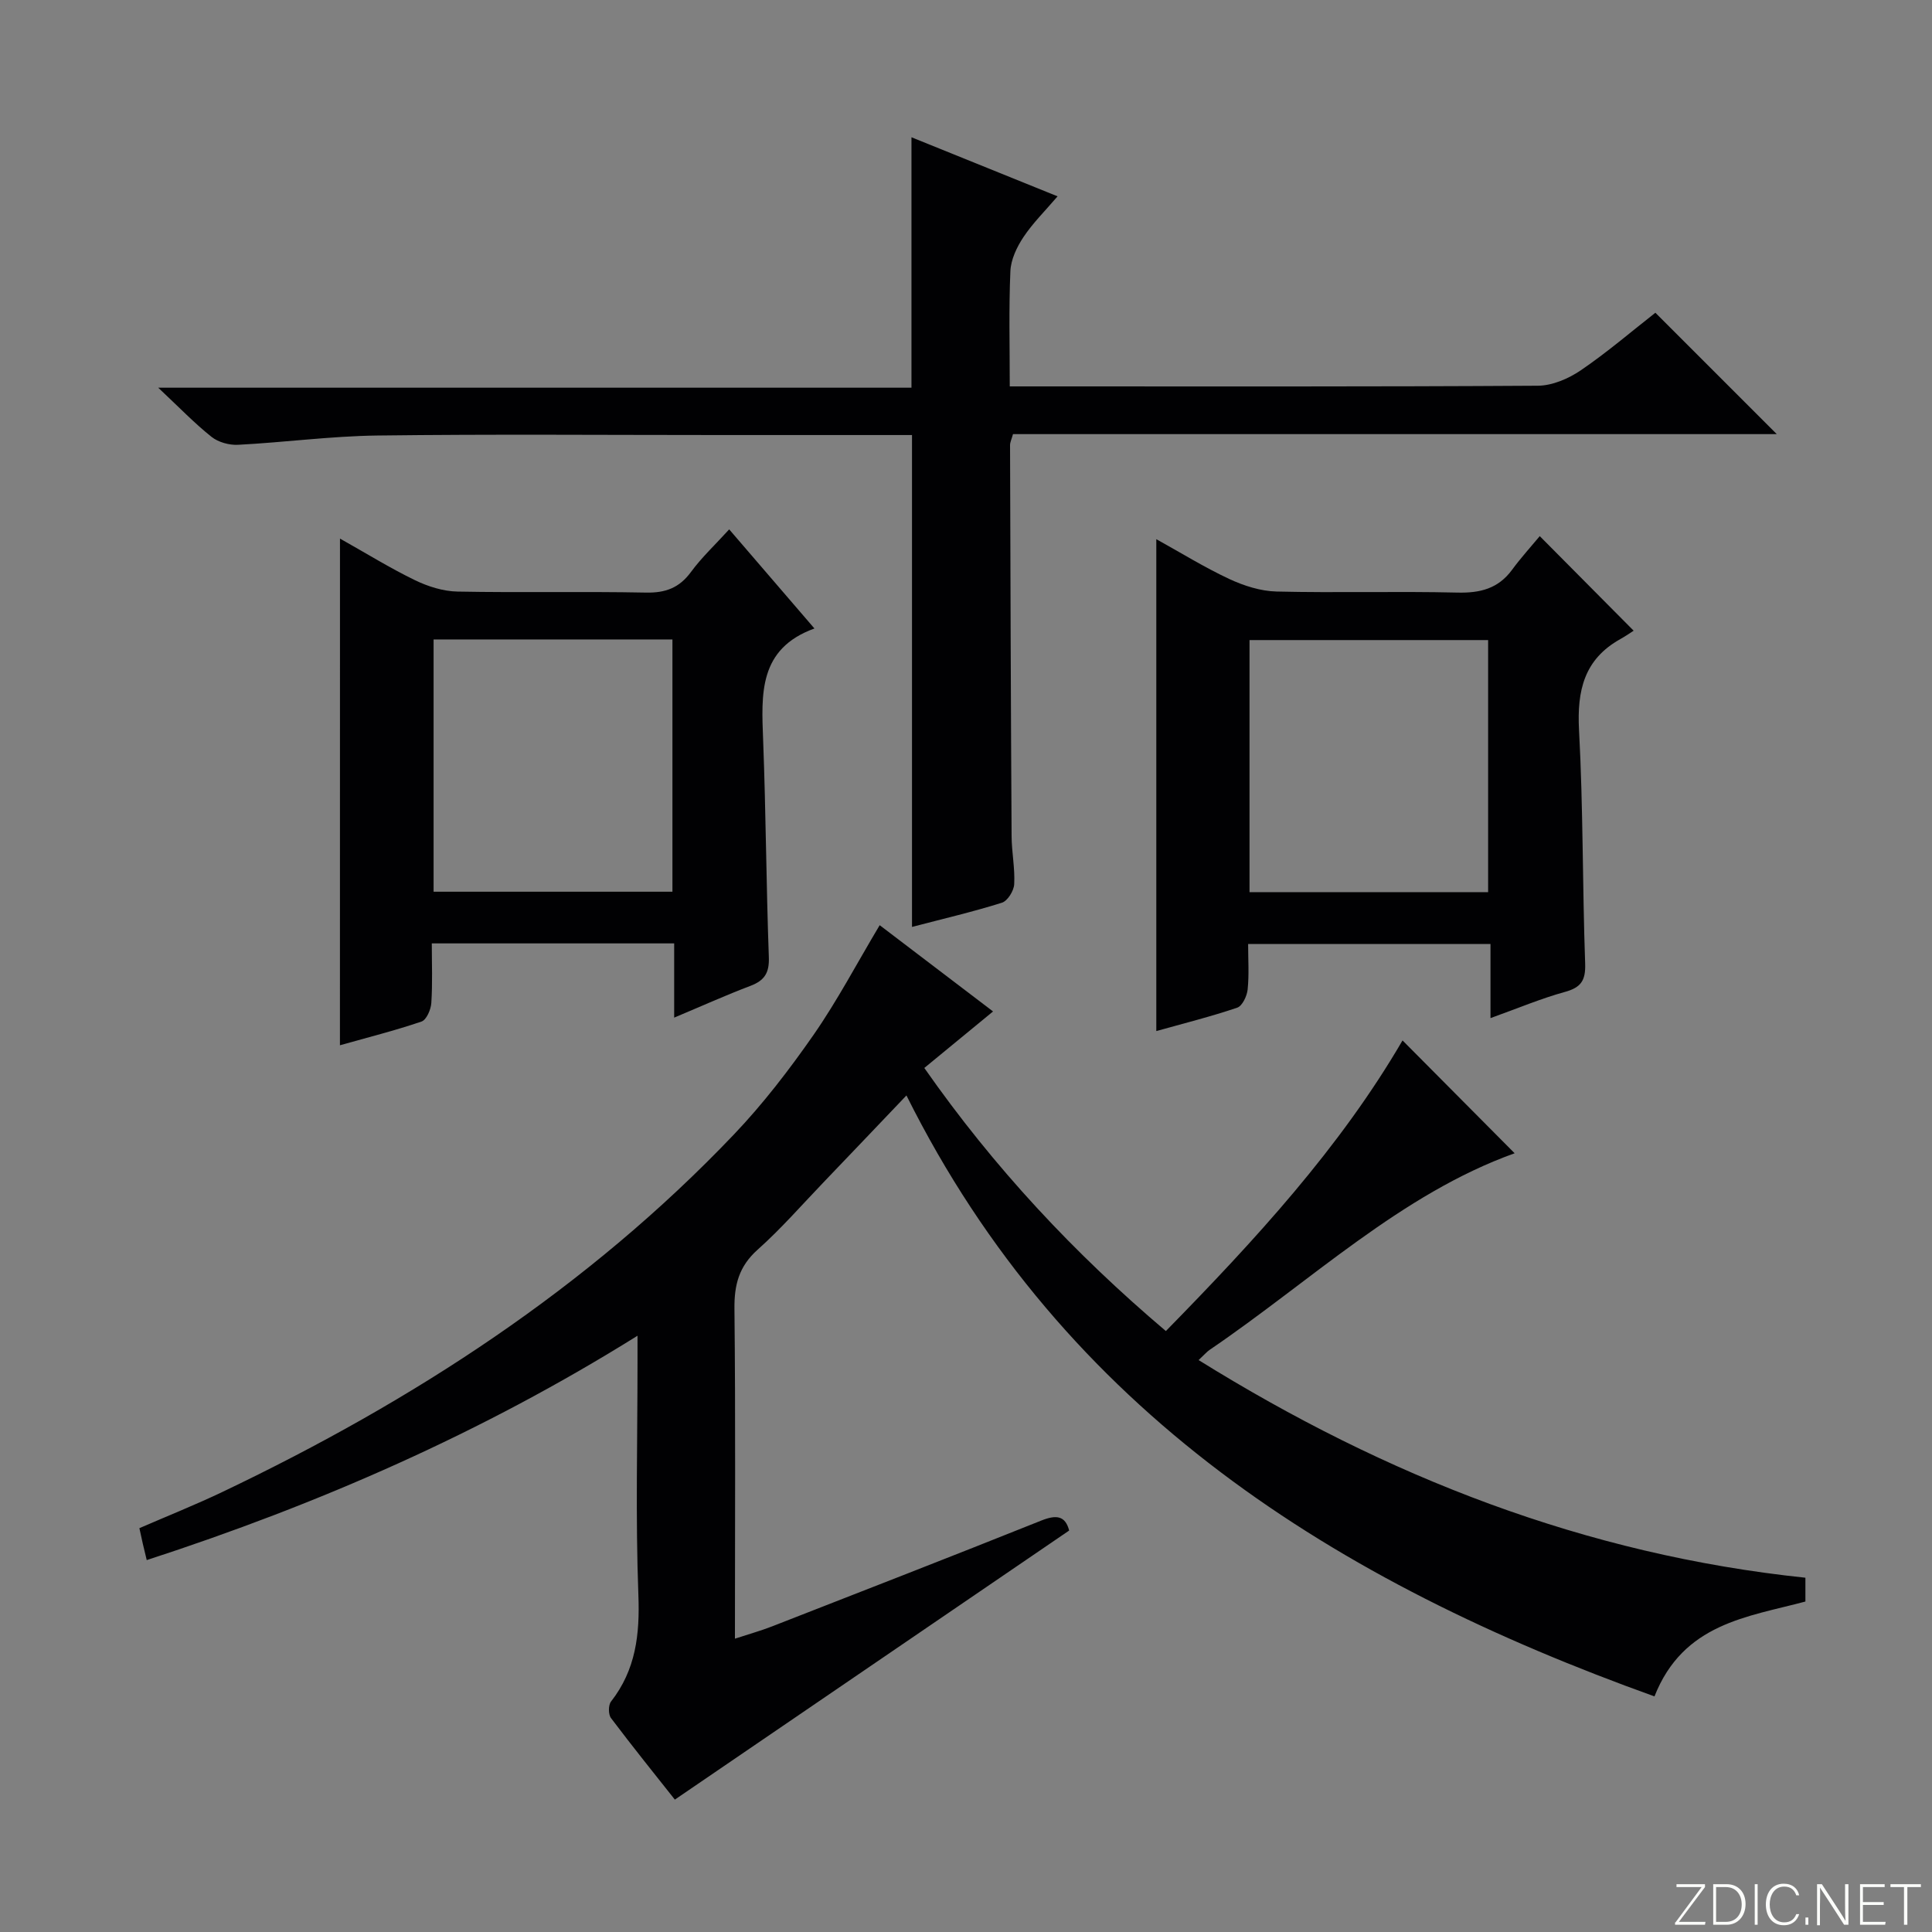 <svg enable-background="new 0 0 400 400" viewBox="0 0 400 400" xmlns="http://www.w3.org/2000/svg"><rect x="0" y="0" width="400" height="400" fill="#808080" stroke="none"/><g fill="#fbfcfa"><path d="m346.9 398 5.4-7.3h-5.2v-.6h5.9v.6l-5.4 7.2h5.5l-.1.6h-6.2v-.5z"/><path d="m354.7 390.1h2.8c2.3 0 3.9 1.6 3.9 4.1s-1.6 4.3-3.9 4.3h-2.8zm.6 7.8h2c2.2 0 3.3-1.6 3.3-3.6 0-1.8-1-3.6-3.3-3.6h-2z"/><path d="m363.9 390.1v8.4h-.6v-8.4z"/><path d="m372.5 396.3c-.4 1.3-1.4 2.3-3.2 2.3-2.4 0-3.7-1.9-3.7-4.3 0-2.3 1.2-4.3 3.7-4.3 1.8 0 2.9 1 3.2 2.4h-.6c-.4-1.1-1.1-1.8-2.5-1.8-2.1 0-3 1.9-3 3.7s.9 3.7 3 3.7c1.4 0 2.1-.7 2.5-1.7z"/><path d="m373.8 398.5v-1.5h.6v1.5z"/><path d="m376.2 398.5v-8.4h1c1.3 2 4.4 6.7 4.9 7.6-.1-1.2-.1-2.4-.1-3.8v-3.8h.7v8.4h-.9c-1.2-1.9-4.4-6.8-5-7.7.1 1.1 0 2.3 0 3.9v3.9h-.6z"/><path d="m390 394.4h-4.3v3.5h4.7l-.1.6h-5.2v-8.4h5.1v.6h-4.5v3.1h4.3v.7z"/><path d="m394.2 390.7h-2.8v-.6h6.3v.6h-2.8v7.8h-.7z"/></g><path d="m241.38 275.58c18.54-18.92 36.07-37.98 49-60.17 7.95 8 15.74 15.85 23.21 23.36-23.51 8.44-42.17 26.45-63.2 40.74-.52.36-.94.87-2.23 2.08 38.92 24.19 80.14 40.29 125.63 45.06v4.93c-11.99 3.21-25.27 4.49-31.25 19.64-65.92-23.66-122.17-58.81-154.87-124.42-6.01 6.3-11.59 12.17-17.2 18.02-4.5 4.69-8.78 9.61-13.62 13.92-3.86 3.45-4.85 7.27-4.79 12.26.24 22.48.1 44.97.1 68.27 2.86-.94 5.32-1.62 7.68-2.54 18.57-7.25 37.15-14.47 55.66-21.88 3.13-1.26 5.04-1.12 5.86 2.03-27.09 18.48-54.09 36.91-81.64 55.71-3.89-4.92-8.65-10.82-13.22-16.88-.57-.75-.57-2.69.01-3.43 5.13-6.57 5.97-13.88 5.66-22.05-.6-15.98-.18-31.99-.18-47.99 0-1.61 0-3.22 0-5.69-32.25 20.14-66.08 34.89-101.61 46.45-.3-1.24-.56-2.33-.82-3.42-.22-.96-.42-1.92-.7-3.19 5.83-2.53 11.67-4.86 17.32-7.56 39.35-18.78 75.52-42.19 105.77-73.95 6.06-6.36 11.47-13.42 16.5-20.64 4.91-7.07 8.94-14.75 13.68-22.69 7.62 5.8 15.48 11.78 23.47 17.86-4.91 4.04-9.5 7.81-14.23 11.7 14.46 20.68 31.07 38.43 50.01 54.47z" fill="#010103"/><path d="m188.82 90.07c-13.73 0-26.72 0-39.71 0-23.66 0-47.33-.2-70.99.1-9.61.12-19.2 1.42-28.82 1.92-1.82.1-4.09-.52-5.5-1.64-3.51-2.79-6.64-6.05-11.04-10.18h155.95c0-17.44 0-34.3 0-51.85 9.58 3.87 19.45 7.86 30.25 12.23-2.59 3.03-5.14 5.54-7.08 8.46-1.37 2.06-2.59 4.64-2.69 7.04-.34 7.77-.13 15.56-.13 23.85h5.87c34.49 0 68.99.08 103.48-.14 2.99-.02 6.35-1.47 8.89-3.2 5.47-3.73 10.52-8.07 15.43-11.91 8.47 8.47 16.67 16.67 25.13 25.13-52.69 0-105.37 0-158.13 0-.3 1.07-.61 1.68-.61 2.28.08 26.99.16 53.98.32 80.97.02 3.32.72 6.65.54 9.94-.07 1.37-1.37 3.46-2.55 3.83-5.97 1.88-12.08 3.3-18.61 5.01 0-34.06 0-67.66 0-101.84z" fill="#010103"/><path d="m70.39 111.51c5.42 3.04 10.33 6.09 15.5 8.6 2.72 1.32 5.88 2.32 8.87 2.37 12.99.25 25.99-.05 38.98.21 4.06.08 6.9-.98 9.32-4.27 2.23-3.04 5.03-5.65 7.91-8.82 5.81 6.75 11.41 13.27 17.65 20.52-11.62 4.21-10.98 13.6-10.62 23.14.57 14.96.64 29.95 1.18 44.91.12 3.22-.87 4.82-3.78 5.93-5.07 1.92-10.01 4.15-15.82 6.59 0-5.62 0-10.37 0-15.37-16.86 0-33.13 0-50.18 0 0 4.13.17 8.25-.1 12.34-.09 1.36-1 3.49-2.03 3.84-5.46 1.86-11.08 3.27-16.89 4.91.01-35 .01-69.52.01-104.9zm68.83 20.88c-16.61 0-32.85 0-49.45 0v52.23h49.45c0-17.59 0-34.81 0-52.23z" fill="#010103"/><path d="m308.59 210.79c0-5.78 0-10.39 0-15.35-16.81 0-33.17 0-50.18 0 0 3.2.22 6.35-.1 9.43-.14 1.36-1.11 3.41-2.16 3.76-5.46 1.85-11.07 3.25-16.75 4.84 0-34.07 0-67.6 0-101.84 5.08 2.81 9.95 5.83 15.1 8.24 3.03 1.41 6.5 2.52 9.8 2.6 12.48.3 24.98-.08 37.46.22 4.7.11 8.42-.82 11.28-4.7 1.86-2.53 3.98-4.86 5.75-6.99 6.83 6.88 12.77 12.87 19.44 19.58-.52.33-1.6 1.09-2.75 1.73-7.5 4.18-8.99 10.65-8.56 18.82.87 16.1.7 32.25 1.27 48.37.12 3.51-.86 4.95-4.2 5.87-4.91 1.35-9.64 3.35-15.4 5.42zm-49.89-26.08h49.4c0-17.62 0-34.95 0-52.19-16.71 0-32.93 0-49.4 0z" fill="#010103"/></svg>
